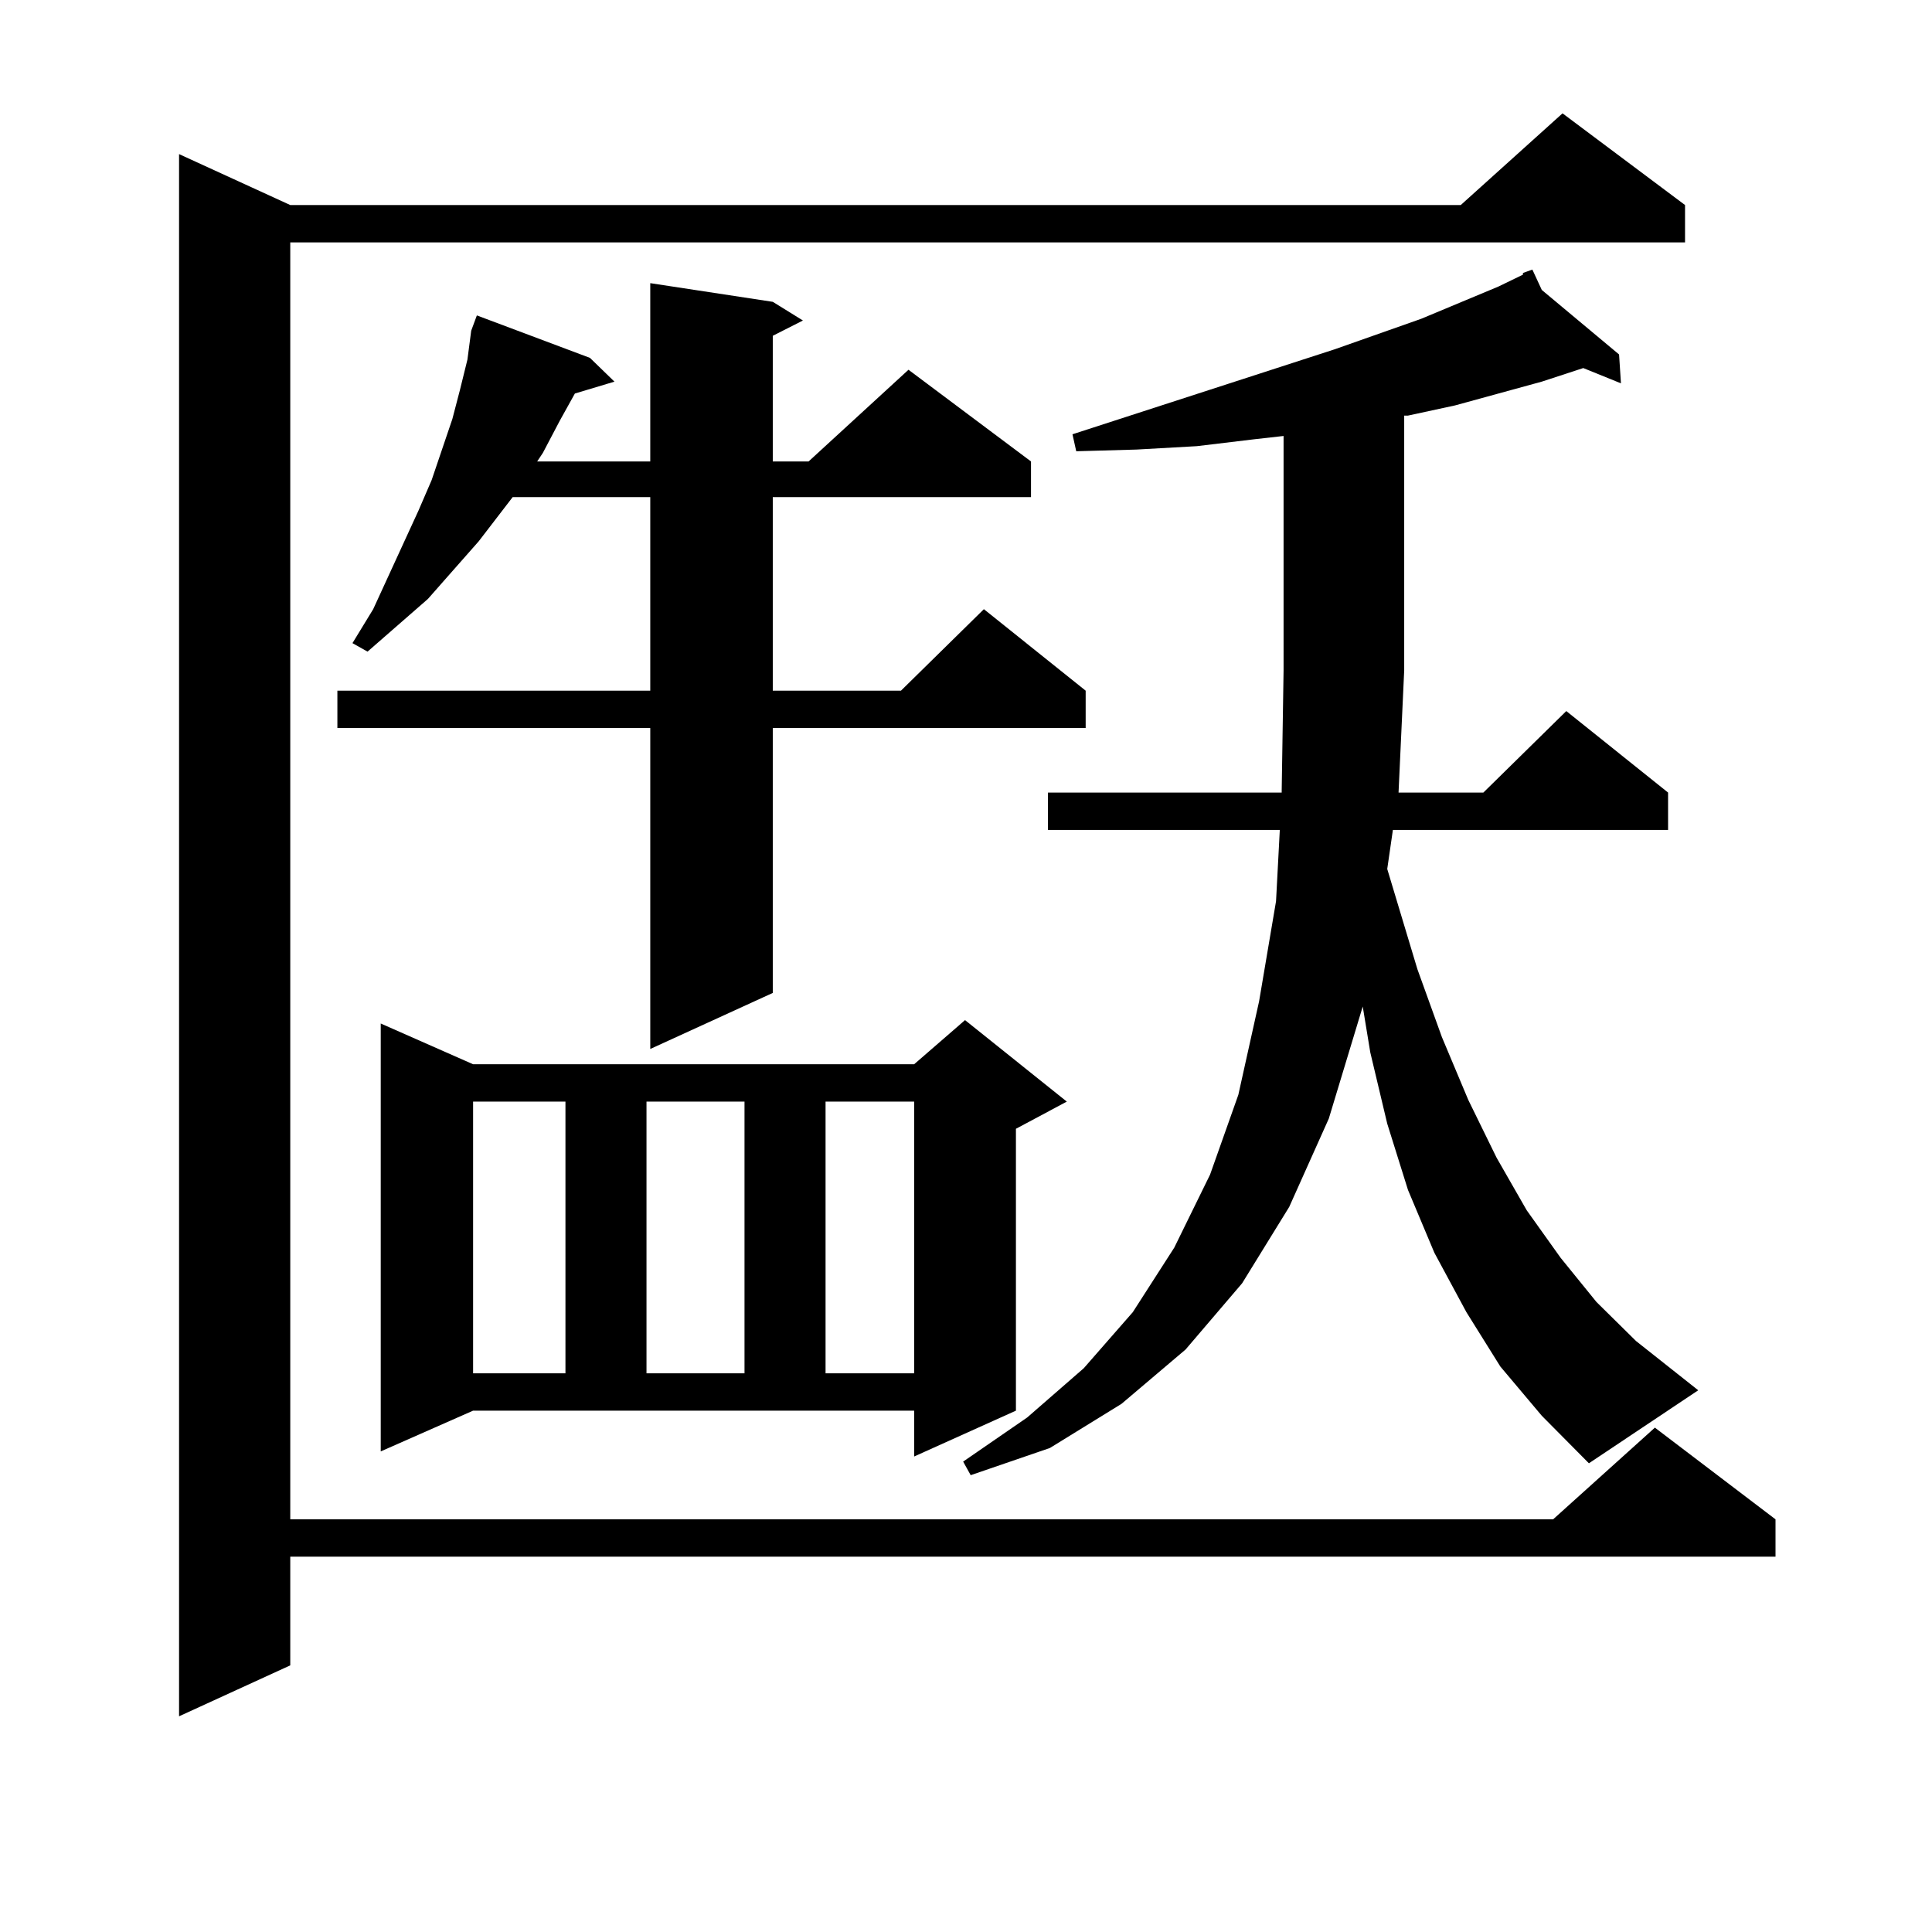 <?xml version="1.0" encoding="utf-8"?>
<!-- Generator: Adobe Illustrator 16.0.0, SVG Export Plug-In . SVG Version: 6.00 Build 0)  -->
<!DOCTYPE svg PUBLIC "-//W3C//DTD SVG 1.1//EN" "http://www.w3.org/Graphics/SVG/1.1/DTD/svg11.dtd">
<svg version="1.1" id="图层_1" xmlns="http://www.w3.org/2000/svg" xmlns:xlink="http://www.w3.org/1999/xlink" x="0px" y="0px"
	 width="1000px" height="1000px" viewBox="0 0 1000 1000" enable-background="new 0 0 1000 1000" xml:space="preserve">
<path d="M872.174,106.129v19.336H150.241v660.938h653.643l52.682-47.461l62.438,47.461v19.336H150.241v56.25l-57.56,26.367V79.762
	l57.56,26.367H756.08l52.682-47.461L872.174,106.129z M399.991,156.227l15.609,9.668l-15.609,7.91v65.039h18.536l51.706-47.461
	l63.413,47.461v18.457H399.991v100.195h66.34l42.926-42.188l52.682,42.188v19.336H399.991v137.109l-63.413,29.004V376.832H174.63
	v-19.336h161.947V257.301H265.36l-17.561,22.852l-26.341,29.883l-31.219,27.246l-7.805-4.395l10.731-17.578l23.414-50.977
	l6.829-15.82l10.731-31.641l3.902-14.941l3.902-15.82l1.951-14.941l2.927-7.91l58.535,21.973l12.683,12.305l-20.487,6.152
	l-7.805,14.063l-8.78,16.699l-2.927,4.395h58.535v-92.285L399.991,156.227z M197.069,751.246V529.762l47.804,21.094H473.16
	l26.341-22.852l52.682,42.188l-26.341,14.063v145.898l-52.682,23.73v-23.73H244.873L197.069,751.246z M244.873,570.191v140.625
	h47.804V570.191H244.873z M334.626,570.191v140.625h50.73V570.191H334.626z M427.307,570.191v140.625h45.853V570.191H427.307z
	 M776.567,707.301l-17.561-28.125l-16.585-30.762l-13.658-32.52l-10.731-34.277l-8.78-36.914l-3.902-23.73l-17.561,58.008
	l-20.487,45.703l-24.39,39.551l-29.268,34.277l-33.17,28.125l-37.072,22.852l-40.975,14.063l-3.902-7.031l33.17-22.852
	l29.268-25.488l25.365-29.004l21.463-33.398l18.536-37.793l14.634-41.309l10.731-48.34l8.78-51.855l1.951-36.914H542.426V410.23
	h120.973v-0.879l0.976-62.402V225.66l-15.609,1.758l-29.268,3.516l-31.219,1.758l-31.219,0.879l-1.951-8.789l135.606-43.945
	l44.877-15.82l39.999-16.699l12.683-6.152v-0.879l4.878-1.758l4.878,10.547l39.999,33.398l0.976,14.941l-19.512-7.91l-21.463,7.031
	l-22.438,6.152l-22.438,6.152l-24.39,5.273h-1.951v131.836l-2.927,63.281h43.901l42.926-42.188l52.682,42.188v19.336H720.958
	l-2.927,20.215l15.609,51.855l12.683,35.156l13.658,32.52l14.634,29.883l15.609,27.246l17.561,24.609l18.536,22.852l20.487,20.215
	l32.194,25.488l-56.584,37.793l-24.39-24.609L776.567,707.301z"/>
</svg>
